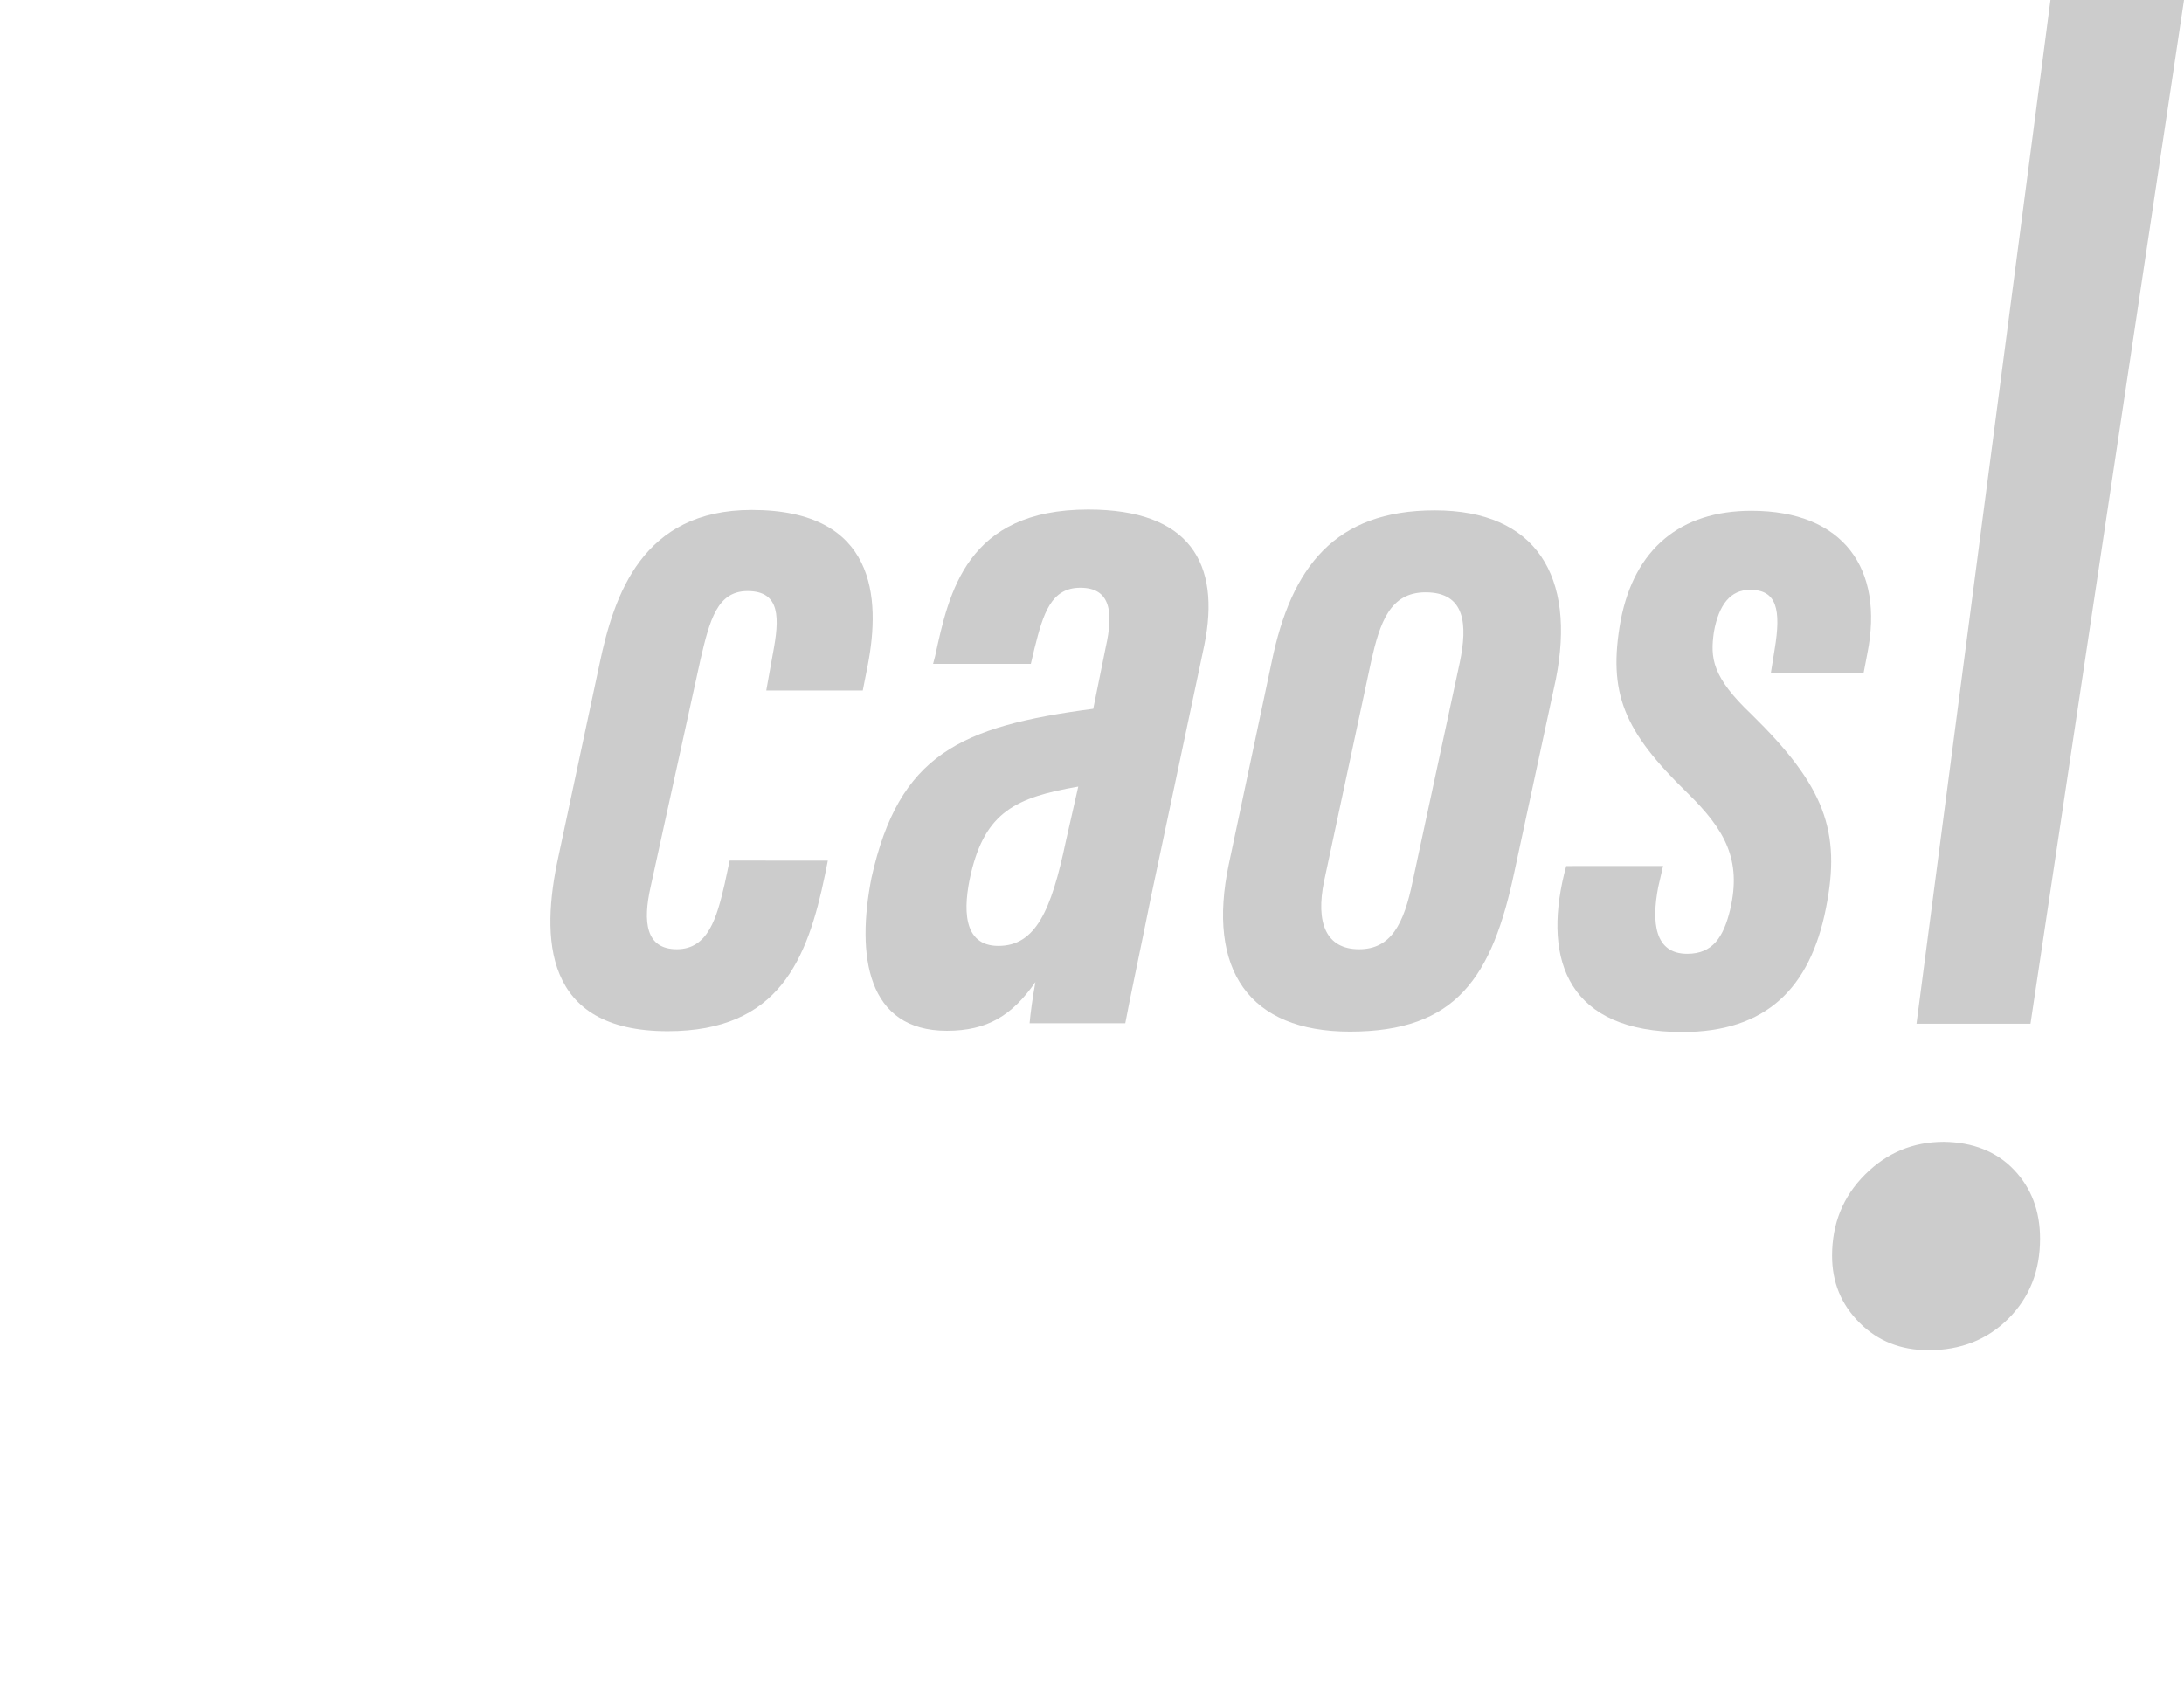 <?xml version="1.0" encoding="utf-8"?>
<!-- Generator: Adobe Illustrator 20.1.0, SVG Export Plug-In . SVG Version: 6.00 Build 0)  -->
<svg xmlns="http://www.w3.org/2000/svg" xmlns:xlink="http://www.w3.org/1999/xlink" version="1.1" id="logo_caos" x="0px" y="0px" viewBox="0 0 525 405" style="enable-background:new 0 0 525 405;" xml:space="preserve">
<style type="text/css">
	.st0{clip-path:url(#SVGID_2_);fill:#cccccc;}
</style>
<g>
	<defs>
		<rect id="SVGID_1_" x="0" width="525" height="405"/>
	</defs>
	<clipPath id="SVGID_2_">
		<use xlink:href="#SVGID_1_" style="overflow:visible;"/>
	</clipPath>
	<path class="st0" d="M199,206.9l-0.7,3.5c-4.2,20.2-11,37.5-37.8,37.5c-30,0-30.5-22.5-26.3-41.8l9.9-46.4   c3.5-16.7,10.3-37.1,36.6-37.1c30,0,31,21.3,27.9,37.3l-1.2,6.1h-23.2l1.6-8.9c1.6-8.4,1.9-15-6.1-15c-7.3,0-9.1,7-11.3,16.4   l-12,54.7c-1.9,8.4-1.2,15,6.3,15c7.5,0,9.6-7.5,11.5-15.7l1.2-5.6H199z"/>
	<path class="st0" d="M276.6,216c-1.9,9.6-5.4,26-6.1,30h-23c0.2-2.3,0.7-6.1,1.4-9.9c-5.6,8-11.5,11.7-21.3,11.7   c-19.2,0-21.8-18.1-18.1-36.8c6.6-29.6,21.3-36.4,53.3-40.6l3-14.8c1.9-8.4,1.2-14.3-6.1-14.3c-7,0-8.9,6.1-11,14.5l-0.9,3.8h-23.5   l0.5-1.9c3.3-15.2,7.5-35.2,36.8-35.2c24.4,0,31.9,12.9,27.9,32.6L276.6,216z M259.2,189.1c-15,2.6-22.3,6.1-25.8,20.9   c-1.9,8.2-2.1,17.4,6.6,17.4c8.9,0,12.7-8.4,16.2-25.1L259.2,189.1z"/>
	<path class="st0" d="M374,163.3l-9.9,46c-5.4,25.8-14.1,38.7-39.6,38.7c-24.2,0-34.5-14.8-29.1-40.3l10.3-48.6   c4.7-22.8,15.2-36.4,39.2-36.4C369.3,122.7,378.9,138.6,374,163.3 M329.6,159l-11.3,52.8c-2.1,10.1,0.5,16.4,8.4,16.4   c7.7,0,10.8-6.1,12.9-16.4l11.3-52.5c1.9-9.1,1.4-16.9-8.2-16.9C334.1,142.4,331.7,149.7,329.6,159"/>
	<path class="st0" d="M399.8,208.1l-1.2,5.2c-1.6,8.4-0.9,16,7,16c6.1,0,8.7-4,10.3-10.6c2.8-12-1.2-19.2-10.3-28.1   c-15.2-14.8-19.2-23.9-16-41.5c3.3-17.1,14.3-26.3,31.4-26.3c22.3,0,31.9,14.1,27.9,34.2l-0.9,4.7h-22.3l0.9-5.6   c1.6-9.6,0.5-14.3-5.9-14.3c-4.7,0-7.5,3.5-8.7,10.1c-0.9,6.3-0.5,10.8,9.1,19.9c17.4,17.1,21.6,27.9,17.8,46.7   c-3.8,19-14.3,29.6-34.5,29.6c-27.2,0-33.5-16.9-28.4-38l0.5-1.9H399.8z"/>
	<path class="st0" d="M484.1,281.2c4.2,4.4,6.3,9.9,6.3,16.6c0,7.7-2.5,14.1-7.6,19.2c-5.1,5.1-11.5,7.6-19.2,7.6   c-6.7,0-12.2-2.2-16.6-6.6c-4.4-4.4-6.6-9.7-6.6-16.1c0-7.7,2.6-14.2,7.9-19.5c5.3-5.3,11.6-7.9,19-7.9   C474.2,274.6,479.9,276.8,484.1,281.2 M460.7,246.1L492.9,0H525l-36.9,246.1H460.7z"/>
</g>
</svg>
